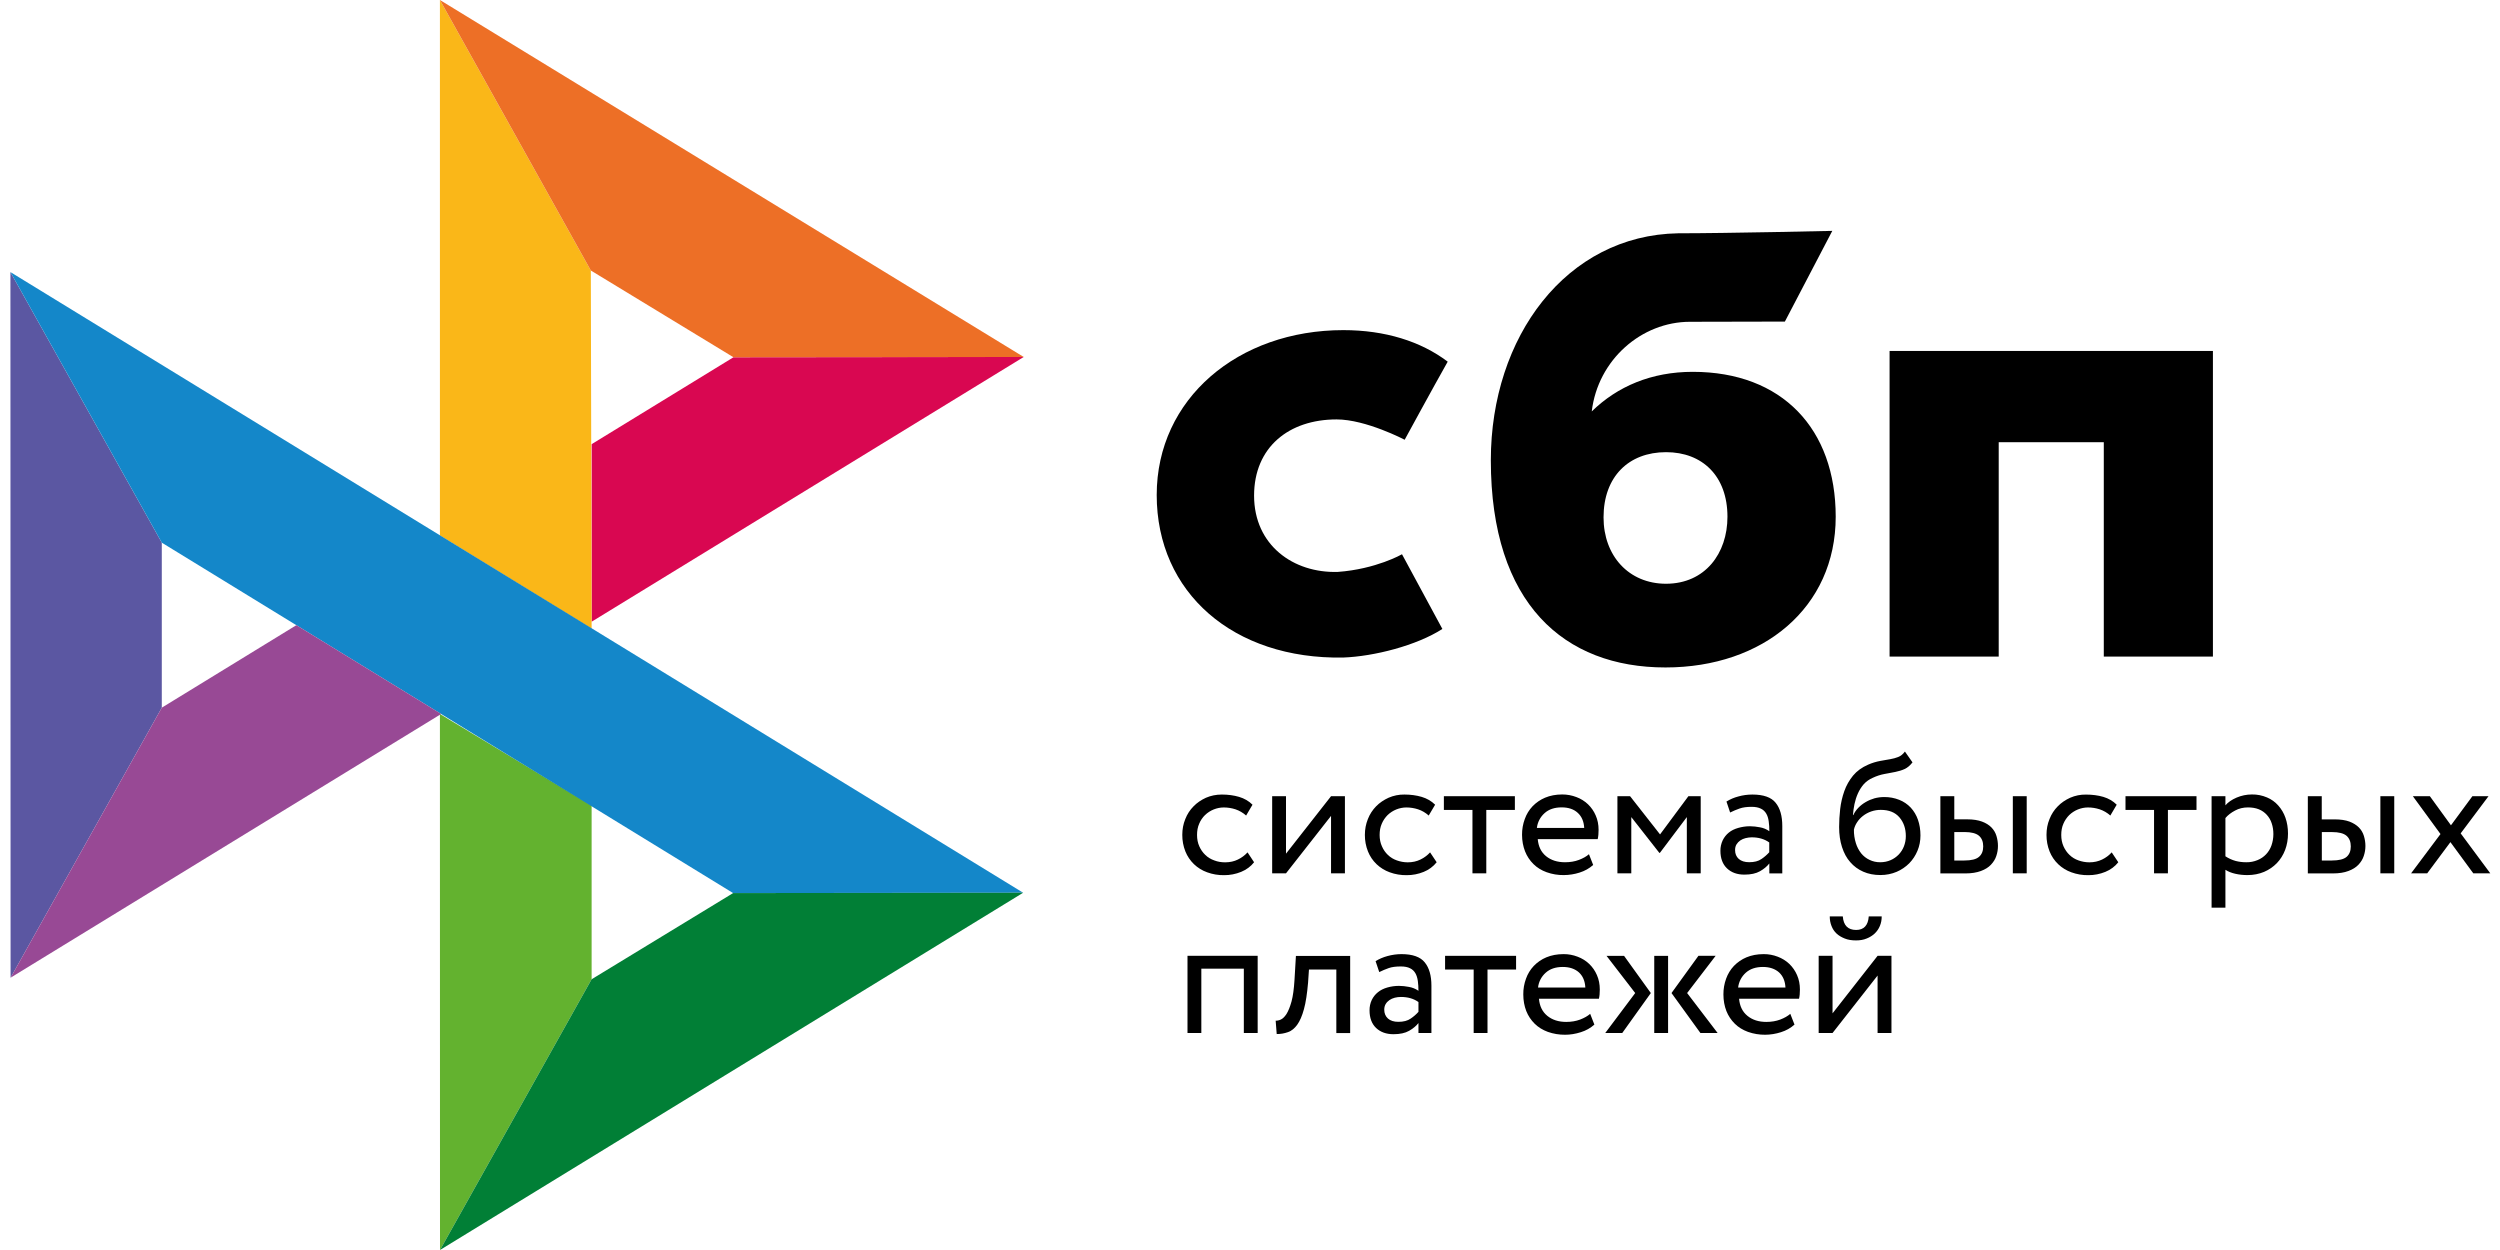 <?xml version="1.0" encoding="UTF-8"?> <svg xmlns="http://www.w3.org/2000/svg" width="60" height="30" viewBox="0 0 60 30" fill="none"> <g clip-path="url(#clip0_462_5347)"> <path d="M53.11 8.423V15.758H50.491V10.613H47.969V15.758H45.35V8.423H53.11V8.423Z" fill="black"></path> <path fill-rule="evenodd" clip-rule="evenodd" d="M39.971 16.019C42.316 16.019 44.057 14.582 44.057 12.402C44.057 10.293 42.772 8.924 40.626 8.924C39.635 8.924 38.817 9.273 38.202 9.874C38.349 8.631 39.4 7.723 40.558 7.723C40.825 7.723 42.837 7.718 42.837 7.718L43.975 5.541C43.975 5.541 41.449 5.599 40.275 5.599C37.592 5.645 35.78 8.084 35.78 11.046C35.78 14.497 37.547 16.019 39.971 16.019ZM39.986 10.852C40.856 10.852 41.459 11.424 41.459 12.402C41.459 13.283 40.923 14.008 39.986 14.01C39.089 14.01 38.485 13.338 38.485 12.417C38.485 11.439 39.089 10.852 39.986 10.852Z" fill="black"></path> <path d="M33.648 13.302C33.648 13.302 33.029 13.659 32.106 13.726C31.044 13.758 30.098 13.087 30.098 11.895C30.098 10.733 30.933 10.066 32.079 10.066C32.782 10.066 33.712 10.554 33.712 10.554C33.712 10.554 34.392 9.305 34.745 8.68C34.099 8.191 33.24 7.923 32.24 7.923C29.716 7.923 27.761 9.568 27.761 11.88C27.761 14.222 29.599 15.829 32.24 15.781C32.978 15.753 33.996 15.494 34.617 15.095L33.648 13.302Z" fill="black"></path> <path d="M0.25 6.53L3.883 13.024V16.985L0.254 23.466L0.25 6.53Z" fill="#5B57A2"></path> <path d="M14.199 10.66L17.604 8.574L24.57 8.567L14.199 14.921V10.66Z" fill="#D90751"></path> <path d="M14.18 6.492L14.199 15.089L10.558 12.852V0L14.18 6.492Z" fill="#FAB718"></path> <path d="M24.57 8.568L17.603 8.574L14.18 6.492L10.558 0L24.57 8.568Z" fill="#ED6F26"></path> <path d="M14.199 23.502V19.331L10.558 17.136L10.56 30L14.199 23.502Z" fill="#63B22F"></path> <path d="M17.595 21.434L3.883 13.024L0.25 6.53L24.556 21.426L17.595 21.434Z" fill="#1487C9"></path> <path d="M10.56 30L14.199 23.502L17.595 21.434L24.555 21.426L10.56 30Z" fill="#017F36"></path> <path d="M0.254 23.465L10.588 17.135L7.113 15.004L3.883 16.984L0.254 23.465Z" fill="#984995"></path> <path d="M30.098 20.694C30.018 20.796 29.913 20.873 29.787 20.925C29.657 20.978 29.518 21.005 29.379 21.004C29.24 21.006 29.101 20.983 28.971 20.935C28.853 20.893 28.745 20.826 28.655 20.74C28.566 20.654 28.495 20.549 28.449 20.434C28.399 20.308 28.374 20.173 28.375 20.037C28.375 19.902 28.398 19.777 28.447 19.658C28.493 19.539 28.56 19.438 28.645 19.352C28.729 19.265 28.83 19.198 28.943 19.146C29.059 19.096 29.185 19.069 29.324 19.069C29.474 19.069 29.612 19.088 29.738 19.125C29.865 19.163 29.972 19.225 30.06 19.313L29.907 19.573C29.832 19.506 29.745 19.455 29.65 19.423C29.559 19.394 29.465 19.379 29.37 19.379C29.286 19.379 29.206 19.396 29.128 19.427C29.052 19.458 28.982 19.503 28.922 19.56C28.861 19.619 28.813 19.69 28.781 19.768C28.745 19.849 28.729 19.939 28.729 20.039C28.729 20.141 28.747 20.232 28.783 20.311C28.819 20.392 28.867 20.461 28.928 20.519C28.989 20.578 29.061 20.621 29.143 20.65C29.225 20.682 29.311 20.696 29.404 20.696C29.517 20.696 29.621 20.673 29.709 20.629C29.797 20.587 29.875 20.529 29.941 20.457L30.098 20.694ZM30.532 20.96V19.109H30.864V20.488L31.945 19.109H32.278V20.96H31.945V19.581L30.864 20.96H30.532V20.96ZM34.48 20.694C34.398 20.797 34.291 20.876 34.169 20.925C34.039 20.978 33.901 21.005 33.761 21.004C33.622 21.006 33.483 20.983 33.353 20.935C33.235 20.893 33.128 20.826 33.037 20.74C32.947 20.654 32.877 20.549 32.831 20.434C32.781 20.308 32.756 20.173 32.757 20.037C32.757 19.902 32.781 19.777 32.829 19.658C32.875 19.539 32.943 19.438 33.026 19.352C33.111 19.265 33.212 19.198 33.325 19.146C33.445 19.094 33.575 19.067 33.706 19.069C33.855 19.069 33.994 19.088 34.12 19.125C34.247 19.163 34.354 19.225 34.443 19.313L34.289 19.573C34.215 19.506 34.127 19.454 34.032 19.423C33.942 19.394 33.847 19.379 33.752 19.379C33.586 19.38 33.425 19.445 33.304 19.56C33.244 19.62 33.196 19.69 33.163 19.768C33.127 19.849 33.111 19.939 33.111 20.039C33.111 20.141 33.13 20.232 33.166 20.311C33.201 20.392 33.249 20.461 33.31 20.519C33.371 20.578 33.443 20.621 33.525 20.65C33.607 20.679 33.694 20.696 33.786 20.696C33.9 20.696 34.001 20.673 34.091 20.629C34.178 20.587 34.257 20.529 34.322 20.457L34.48 20.694ZM34.651 19.109H36.357V19.438H35.671V20.96H35.339V19.438H34.653V19.109H34.651Z" fill="black"></path> <path fill-rule="evenodd" clip-rule="evenodd" d="M37.91 20.942C38.036 20.902 38.143 20.842 38.236 20.759L38.135 20.501C38.074 20.555 37.992 20.601 37.893 20.638C37.794 20.676 37.682 20.694 37.56 20.694C37.377 20.694 37.226 20.646 37.106 20.549C36.986 20.451 36.921 20.314 36.906 20.139H38.345C38.36 20.074 38.366 20.001 38.366 19.916C38.366 19.789 38.343 19.675 38.297 19.571C38.254 19.47 38.191 19.379 38.111 19.302C38.032 19.227 37.937 19.168 37.834 19.13C37.726 19.088 37.611 19.067 37.495 19.067C37.339 19.067 37.203 19.094 37.083 19.144C36.969 19.192 36.867 19.262 36.782 19.35C36.699 19.438 36.635 19.542 36.595 19.656C36.55 19.777 36.528 19.906 36.529 20.035C36.529 20.18 36.555 20.313 36.601 20.432C36.646 20.547 36.715 20.651 36.803 20.738C36.889 20.823 36.994 20.888 37.118 20.933C37.252 20.981 37.392 21.004 37.533 21.002C37.661 21.001 37.788 20.981 37.91 20.942ZM37.068 19.517C37.171 19.423 37.308 19.377 37.48 19.377C37.642 19.377 37.773 19.421 37.867 19.509C37.962 19.596 38.013 19.717 38.021 19.87H36.885C36.901 19.734 36.966 19.608 37.068 19.517Z" fill="black"></path> <path d="M38.818 19.108H39.121L39.841 20.026L40.522 19.108H40.817V20.96H40.484V19.61L39.837 20.469H39.824L39.151 19.61V20.96H38.818V19.108Z" fill="black"></path> <path fill-rule="evenodd" clip-rule="evenodd" d="M41.721 19.115C41.62 19.141 41.524 19.182 41.435 19.237L41.523 19.5C41.599 19.462 41.675 19.431 41.751 19.404C41.827 19.377 41.923 19.364 42.039 19.364C42.132 19.364 42.205 19.379 42.262 19.408C42.319 19.435 42.361 19.477 42.39 19.527C42.42 19.577 42.439 19.639 42.449 19.712C42.46 19.784 42.464 19.863 42.464 19.949C42.396 19.901 42.319 19.869 42.237 19.855C42.158 19.839 42.078 19.831 41.997 19.83C41.898 19.83 41.806 19.845 41.717 19.87C41.629 19.895 41.553 19.932 41.492 19.982C41.43 20.032 41.38 20.095 41.345 20.167C41.308 20.246 41.289 20.332 41.29 20.419C41.29 20.6 41.343 20.741 41.448 20.841C41.553 20.941 41.692 20.991 41.864 20.991C42.02 20.991 42.144 20.964 42.239 20.91C42.334 20.856 42.409 20.793 42.464 20.723V20.962H42.775V19.826C42.775 19.585 42.723 19.398 42.615 19.266C42.51 19.135 42.323 19.069 42.058 19.069C41.94 19.069 41.828 19.085 41.721 19.115ZM42.277 20.615C42.201 20.669 42.102 20.693 41.98 20.693C41.873 20.693 41.789 20.666 41.73 20.614C41.671 20.56 41.642 20.49 41.642 20.402C41.642 20.35 41.652 20.307 41.675 20.267C41.699 20.228 41.73 20.196 41.766 20.171C41.805 20.145 41.848 20.126 41.894 20.115C41.943 20.103 41.991 20.096 42.041 20.096C42.206 20.096 42.346 20.136 42.462 20.219V20.454C42.407 20.515 42.345 20.569 42.277 20.615ZM45.71 18.457C45.778 18.426 45.84 18.374 45.9 18.297L45.718 18.037C45.672 18.1 45.62 18.143 45.561 18.166C45.498 18.191 45.434 18.209 45.367 18.22L45.304 18.231C45.249 18.241 45.191 18.251 45.127 18.262C45.026 18.281 44.927 18.311 44.833 18.353C44.684 18.418 44.564 18.505 44.473 18.615C44.383 18.726 44.311 18.85 44.263 18.988C44.214 19.127 44.181 19.272 44.164 19.418C44.147 19.568 44.139 19.712 44.139 19.849C44.139 20.026 44.162 20.186 44.208 20.329C44.255 20.473 44.319 20.594 44.406 20.691C44.492 20.791 44.595 20.866 44.717 20.92C44.839 20.974 44.976 21.001 45.13 21.001C45.27 21.001 45.401 20.974 45.519 20.924C45.632 20.876 45.735 20.806 45.822 20.719C45.906 20.633 45.973 20.531 46.02 20.417C46.068 20.302 46.091 20.18 46.091 20.051C46.091 19.911 46.07 19.785 46.03 19.672C45.993 19.565 45.934 19.466 45.858 19.383C45.781 19.301 45.686 19.237 45.582 19.196C45.467 19.15 45.344 19.128 45.22 19.129C45.14 19.129 45.062 19.14 44.986 19.16C44.913 19.181 44.842 19.211 44.776 19.25C44.712 19.287 44.653 19.332 44.602 19.385C44.551 19.437 44.509 19.495 44.48 19.562H44.471C44.477 19.477 44.488 19.389 44.507 19.3C44.526 19.21 44.553 19.125 44.589 19.044C44.625 18.963 44.671 18.89 44.728 18.823C44.788 18.756 44.863 18.703 44.947 18.667C45.038 18.624 45.135 18.592 45.235 18.574L45.301 18.562C45.367 18.55 45.429 18.538 45.489 18.526C45.569 18.509 45.643 18.488 45.71 18.457ZM44.541 20.236C44.508 20.131 44.492 20.021 44.494 19.911C44.508 19.848 44.534 19.788 44.57 19.735C44.606 19.678 44.652 19.629 44.707 19.585C44.83 19.488 44.983 19.436 45.14 19.437C45.336 19.437 45.483 19.497 45.586 19.616C45.689 19.737 45.74 19.886 45.74 20.067C45.74 20.157 45.723 20.238 45.694 20.313C45.665 20.387 45.622 20.454 45.567 20.511C45.512 20.567 45.447 20.613 45.374 20.644C45.298 20.677 45.216 20.694 45.123 20.694C45.031 20.694 44.947 20.675 44.869 20.637C44.791 20.601 44.723 20.547 44.669 20.481C44.612 20.408 44.568 20.325 44.541 20.236ZM48.641 19.108H48.308V20.96H48.641V19.108ZM46.571 19.108H46.903V19.664H47.21C47.355 19.664 47.473 19.683 47.568 19.718C47.663 19.753 47.738 19.801 47.795 19.859C47.852 19.918 47.892 19.986 47.915 20.063C47.938 20.14 47.951 20.219 47.951 20.302C47.951 20.386 47.938 20.465 47.911 20.544C47.886 20.623 47.841 20.691 47.782 20.754C47.724 20.816 47.644 20.866 47.542 20.904C47.441 20.941 47.319 20.962 47.172 20.962H46.569V19.108H46.571ZM46.903 19.974V20.652H47.145C47.311 20.652 47.429 20.623 47.496 20.564C47.564 20.506 47.597 20.423 47.597 20.313C47.597 20.2 47.562 20.115 47.494 20.057C47.425 19.999 47.309 19.969 47.149 19.969H46.903V19.974Z" fill="black"></path> <path d="M50.839 20.694C50.759 20.796 50.654 20.873 50.528 20.925C50.398 20.978 50.26 21.005 50.12 21.004C49.981 21.006 49.842 20.983 49.712 20.935C49.594 20.893 49.486 20.826 49.396 20.74C49.306 20.654 49.236 20.549 49.19 20.434C49.14 20.308 49.115 20.173 49.116 20.037C49.116 19.902 49.139 19.777 49.188 19.658C49.234 19.54 49.301 19.438 49.386 19.352C49.47 19.265 49.571 19.198 49.684 19.146C49.804 19.094 49.934 19.067 50.065 19.07C50.214 19.07 50.353 19.088 50.48 19.125C50.606 19.163 50.713 19.225 50.801 19.313L50.648 19.573C50.574 19.506 50.486 19.455 50.391 19.423C50.3 19.394 50.206 19.379 50.111 19.379C50.027 19.379 49.947 19.396 49.869 19.427C49.793 19.458 49.723 19.503 49.663 19.56C49.603 19.62 49.555 19.69 49.522 19.768C49.486 19.849 49.47 19.939 49.47 20.039C49.47 20.141 49.489 20.232 49.524 20.311C49.56 20.392 49.608 20.461 49.669 20.519C49.73 20.578 49.802 20.621 49.884 20.65C49.966 20.679 50.053 20.696 50.145 20.696C50.258 20.696 50.359 20.673 50.45 20.629C50.538 20.587 50.616 20.529 50.681 20.457L50.839 20.694ZM51.01 19.109H52.716V19.438H52.03V20.96H51.697V19.438H51.012V19.109H51.01Z" fill="black"></path> <path fill-rule="evenodd" clip-rule="evenodd" d="M53.41 19.109H53.078V21.784H53.41V20.875C53.477 20.919 53.557 20.95 53.65 20.971C53.742 20.992 53.839 21.002 53.938 21.002C54.085 21.002 54.218 20.975 54.338 20.925C54.453 20.876 54.557 20.805 54.645 20.715C54.731 20.625 54.796 20.521 54.843 20.399C54.889 20.276 54.912 20.145 54.912 20.006C54.912 19.868 54.891 19.741 54.851 19.627C54.813 19.518 54.755 19.418 54.678 19.332C54.604 19.248 54.511 19.181 54.407 19.138C54.294 19.09 54.171 19.065 54.047 19.067C53.917 19.067 53.795 19.093 53.679 19.142C53.563 19.192 53.473 19.253 53.41 19.328V19.109ZM53.642 19.453C53.736 19.402 53.839 19.378 53.951 19.378C54.047 19.378 54.134 19.392 54.212 19.423C54.288 19.454 54.35 19.498 54.403 19.556C54.456 19.615 54.496 19.681 54.521 19.76C54.548 19.839 54.561 19.925 54.561 20.018C54.561 20.118 54.544 20.207 54.515 20.291C54.487 20.37 54.444 20.442 54.386 20.503C54.329 20.563 54.259 20.611 54.182 20.642C54.096 20.678 54.004 20.696 53.911 20.694C53.821 20.694 53.736 20.684 53.656 20.663C53.569 20.639 53.486 20.601 53.41 20.551V19.633C53.469 19.563 53.547 19.503 53.642 19.453ZM57.462 19.109H57.129V20.96H57.462V19.109ZM55.389 19.109H55.722V19.665H56.029C56.174 19.665 56.292 19.683 56.387 19.718C56.481 19.754 56.557 19.802 56.614 19.86C56.671 19.918 56.711 19.987 56.734 20.064C56.757 20.141 56.77 20.22 56.77 20.303C56.77 20.386 56.757 20.465 56.73 20.544C56.705 20.623 56.66 20.692 56.601 20.755C56.542 20.817 56.462 20.867 56.361 20.904C56.261 20.942 56.139 20.962 55.991 20.962H55.388V19.109H55.389ZM55.724 19.974V20.652H55.966C56.132 20.652 56.25 20.623 56.318 20.565C56.385 20.507 56.419 20.424 56.419 20.314C56.419 20.201 56.383 20.116 56.316 20.058C56.246 19.999 56.13 19.97 55.971 19.97H55.724V19.974Z" fill="black"></path> <path d="M59.056 20.001L59.767 20.96H59.359L58.81 20.211L58.253 20.96H57.866L58.572 20.017L57.908 19.108H58.316L58.823 19.807L59.338 19.108H59.725L59.056 20.001ZM29.852 23.248H28.832V24.792H28.5V22.94H30.184V24.792H29.852V23.248ZM32.072 23.269H31.415L31.394 23.581C31.371 23.845 31.34 24.057 31.295 24.219C31.251 24.382 31.196 24.507 31.133 24.594C31.07 24.681 30.997 24.742 30.912 24.771C30.825 24.802 30.733 24.818 30.641 24.817L30.616 24.496C30.651 24.498 30.694 24.49 30.74 24.469C30.786 24.448 30.832 24.403 30.877 24.334C30.921 24.263 30.961 24.163 30.997 24.034C31.032 23.903 31.055 23.733 31.068 23.518L31.102 22.942H32.404V24.794H32.072V23.269V23.269Z" fill="black"></path> <path fill-rule="evenodd" clip-rule="evenodd" d="M33.3 22.945C33.193 22.974 33.096 23.016 33.014 23.068L33.102 23.33C33.178 23.292 33.254 23.261 33.33 23.234C33.405 23.207 33.502 23.195 33.618 23.195C33.711 23.195 33.784 23.209 33.841 23.238C33.898 23.265 33.94 23.307 33.969 23.357C33.998 23.407 34.017 23.469 34.028 23.542C34.038 23.615 34.043 23.694 34.043 23.779C33.975 23.732 33.897 23.7 33.816 23.686C33.736 23.67 33.656 23.662 33.576 23.661C33.477 23.661 33.384 23.675 33.296 23.7C33.208 23.725 33.132 23.763 33.071 23.813C33.008 23.863 32.958 23.926 32.923 23.998C32.886 24.076 32.868 24.163 32.869 24.249C32.869 24.43 32.922 24.572 33.027 24.672C33.132 24.771 33.271 24.821 33.443 24.821C33.599 24.821 33.723 24.794 33.818 24.74C33.912 24.686 33.988 24.624 34.043 24.553V24.792H34.354V23.656C34.354 23.415 34.301 23.228 34.194 23.097C34.089 22.966 33.902 22.899 33.637 22.899C33.523 22.899 33.41 22.915 33.3 22.945ZM33.858 24.445C33.782 24.499 33.683 24.524 33.561 24.524C33.452 24.524 33.37 24.497 33.311 24.445C33.252 24.391 33.222 24.32 33.222 24.233C33.222 24.181 33.233 24.137 33.256 24.097C33.279 24.058 33.311 24.027 33.347 24.002C33.383 23.977 33.426 23.958 33.475 23.945C33.523 23.933 33.572 23.927 33.622 23.927C33.786 23.927 33.927 23.966 34.043 24.049V24.284C33.988 24.346 33.926 24.399 33.858 24.445Z" fill="black"></path> <path d="M34.68 22.94H36.386V23.269H35.7V24.792H35.368V23.269H34.682V22.94H34.68Z" fill="black"></path> <path fill-rule="evenodd" clip-rule="evenodd" d="M37.939 24.773C38.065 24.734 38.172 24.673 38.265 24.59L38.164 24.332C38.103 24.386 38.021 24.432 37.922 24.47C37.823 24.507 37.712 24.526 37.59 24.526C37.407 24.526 37.255 24.478 37.135 24.38C37.015 24.282 36.95 24.145 36.935 23.97H38.374C38.389 23.906 38.395 23.833 38.395 23.748C38.395 23.621 38.372 23.506 38.326 23.402C38.283 23.301 38.22 23.21 38.141 23.134C38.061 23.058 37.967 23 37.863 22.961C37.755 22.919 37.64 22.898 37.525 22.899C37.369 22.899 37.232 22.926 37.112 22.976C36.999 23.023 36.897 23.093 36.811 23.182C36.728 23.27 36.664 23.374 36.624 23.488C36.58 23.609 36.557 23.737 36.559 23.866C36.559 24.012 36.584 24.145 36.63 24.264C36.677 24.382 36.746 24.484 36.832 24.569C36.919 24.655 37.024 24.719 37.148 24.765C37.281 24.812 37.421 24.835 37.562 24.834C37.687 24.834 37.813 24.813 37.939 24.773ZM37.096 23.346C37.199 23.253 37.335 23.207 37.508 23.207C37.672 23.207 37.8 23.253 37.895 23.338C37.989 23.425 38.04 23.546 38.048 23.7H36.913C36.928 23.564 36.993 23.438 37.096 23.346ZM38.557 22.941H38.978L39.62 23.833L38.934 24.792H38.526L39.245 23.833L38.557 22.941ZM39.702 22.941H40.034V24.792H39.702V22.941ZM41.223 24.792L40.491 23.833L41.175 22.94H40.762L40.116 23.833L40.81 24.792H41.223ZM42.742 24.773C42.868 24.734 42.975 24.673 43.068 24.59L42.967 24.332C42.906 24.386 42.824 24.432 42.725 24.47C42.626 24.507 42.514 24.526 42.392 24.526C42.209 24.526 42.058 24.478 41.938 24.38C41.818 24.282 41.753 24.145 41.738 23.97H43.177C43.192 23.906 43.198 23.833 43.198 23.748C43.198 23.621 43.175 23.506 43.129 23.402C43.086 23.302 43.023 23.21 42.944 23.134C42.864 23.058 42.769 23 42.666 22.961C42.558 22.919 42.443 22.898 42.327 22.899C42.172 22.899 42.035 22.926 41.915 22.976C41.802 23.023 41.7 23.094 41.614 23.182C41.531 23.27 41.468 23.374 41.427 23.488C41.383 23.609 41.361 23.737 41.362 23.866C41.362 24.012 41.387 24.145 41.433 24.264C41.48 24.382 41.549 24.484 41.635 24.569C41.721 24.655 41.827 24.719 41.951 24.765C42.084 24.812 42.224 24.835 42.365 24.834C42.493 24.833 42.62 24.812 42.742 24.773ZM41.898 23.346C42.002 23.253 42.138 23.207 42.311 23.207C42.473 23.207 42.603 23.253 42.698 23.338C42.792 23.425 42.843 23.546 42.851 23.7H41.715C41.731 23.564 41.796 23.438 41.898 23.346ZM44.547 22.319C44.351 22.319 44.244 22.21 44.227 21.994H43.914C43.914 22.077 43.928 22.152 43.956 22.223C43.983 22.294 44.023 22.354 44.076 22.404C44.128 22.454 44.196 22.493 44.273 22.524C44.351 22.556 44.442 22.57 44.545 22.57C44.639 22.57 44.724 22.556 44.8 22.524C44.875 22.495 44.938 22.454 44.993 22.404C45.045 22.354 45.088 22.294 45.117 22.223C45.147 22.152 45.161 22.077 45.161 21.994H44.85C44.835 22.21 44.732 22.319 44.547 22.319ZM43.648 22.94V24.792H43.981L45.062 23.413V24.792H45.395V22.94H45.062L43.981 24.32V22.94H43.648Z" fill="black"></path> </g> <defs> <clipPath id="clip0_462_5347"> <rect width="59.75" height="30" fill="white" transform="translate(0.25)"></rect> </clipPath> </defs> </svg> 